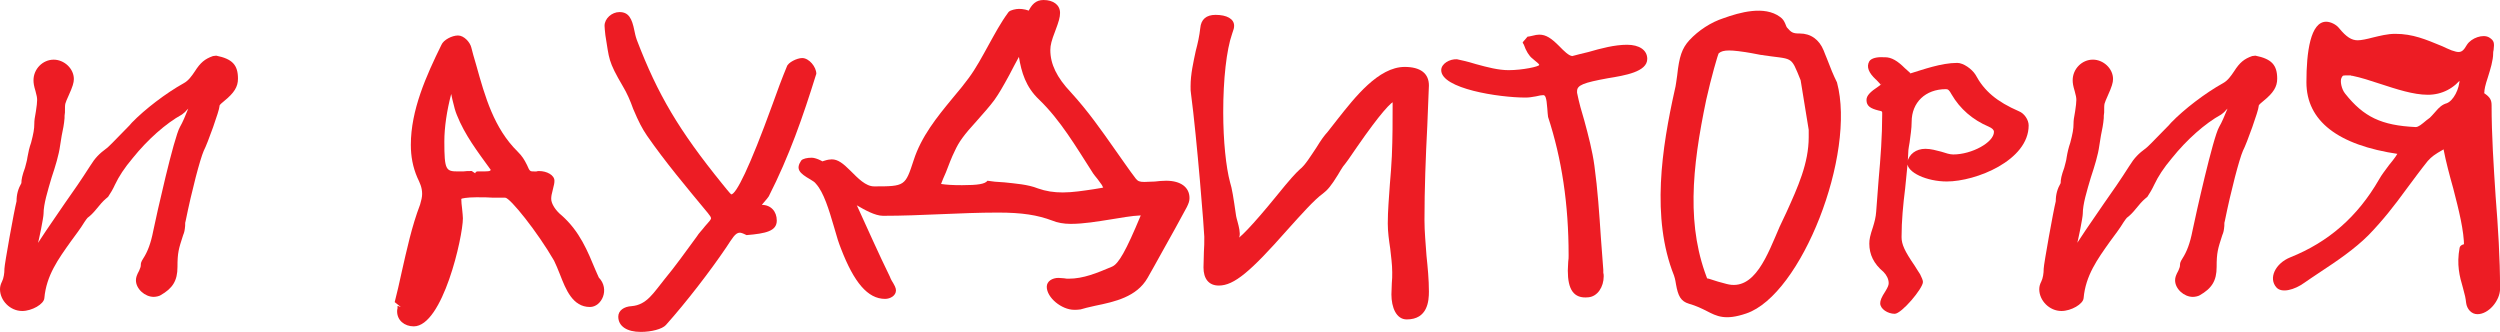 <?xml version="1.0" encoding="UTF-8"?> <!-- Generator: Adobe Illustrator 26.0.1, SVG Export Plug-In . SVG Version: 6.00 Build 0) --> <svg xmlns="http://www.w3.org/2000/svg" xmlns:xlink="http://www.w3.org/1999/xlink" id="Слой_1" x="0px" y="0px" viewBox="0 0 74.336 9.871" style="enable-background:new 0 0 74.336 9.871;" xml:space="preserve"> <style type="text/css"> .st0{fill:#ED1C24;} </style> <g> <path class="st0" d="M5.769,3.046h0.168C5.913,3.058,5.889,3.07,5.829,3.094 C5.673,3.166,5.637,3.19,5.577,3.25c0,0-0.012,0.012-0.036,0.036 C5.517,3.322,5.457,3.37,5.409,3.406C4.93,3.67,4.39,4.149,3.946,4.701 C3.694,5.001,3.538,5.241,3.418,5.493C3.358,5.625,3.287,5.745,3.214,5.853L3.143,5.913 c-0.072,0.06-0.18,0.18-0.264,0.288c-0.096,0.12-0.192,0.216-0.276,0.276 C2.579,6.5,2.567,6.524,2.507,6.608C2.399,6.788,2.243,6.992,2.111,7.172 C1.727,7.711,1.379,8.191,1.319,8.863C1.308,9.043,0.948,9.247,0.66,9.247 C0.3,9.247,0,8.935,0,8.599c0-0.084,0.024-0.156,0.06-0.228 c0.048-0.096,0.072-0.24,0.072-0.384c0-0.12,0.288-1.727,0.36-2.003 c0-0.204,0.048-0.372,0.144-0.54c0-0.108,0.024-0.228,0.108-0.456 c0.024-0.108,0.06-0.204,0.072-0.312c0.024-0.144,0.06-0.3,0.108-0.432 c0.072-0.276,0.096-0.408,0.096-0.564c0-0.096,0.012-0.18,0.048-0.372 C1.092,3.142,1.104,3.058,1.104,2.974c0-0.072-0.012-0.132-0.048-0.264 c-0.048-0.156-0.06-0.24-0.06-0.324c0-0.336,0.276-0.612,0.6-0.612 c0.312,0,0.6,0.264,0.6,0.576c0,0.108-0.036,0.228-0.156,0.492 C1.979,2.974,1.967,3.01,1.943,3.082c-0.012,0.048-0.012,0.12-0.012,0.264 C1.919,3.418,1.919,3.454,1.919,3.514c-0.012,0.167-0.048,0.348-0.084,0.516 C1.811,4.174,1.799,4.246,1.787,4.33C1.751,4.605,1.644,4.953,1.535,5.277 C1.416,5.685,1.295,6.068,1.295,6.356c0,0.108-0.132,0.768-0.192,0.983 C1.127,7.436,1.151,7.544,1.188,7.676L0.864,7.652C1.176,7.124,1.56,6.584,1.919,6.057 c0.264-0.372,0.504-0.72,0.756-1.115c0.156-0.252,0.276-0.372,0.504-0.54 c0.036-0.024,0.216-0.204,0.563-0.563C3.826,3.754,3.886,3.694,3.922,3.646 C4.306,3.25,4.93,2.771,5.469,2.471c0.132-0.072,0.228-0.204,0.324-0.348 C5.961,1.859,6.093,1.751,6.333,1.667l0.096-0.012c0.479,0.096,0.647,0.276,0.647,0.684 c0,0.24-0.108,0.42-0.419,0.672c-0.132,0.108-0.132,0.12-0.132,0.156 c0,0.108-0.348,1.091-0.468,1.319C5.949,4.737,5.709,5.637,5.517,6.584 C5.505,6.608,5.505,6.656,5.505,6.716C5.493,6.848,5.481,6.908,5.445,6.992 C5.313,7.4,5.277,7.508,5.277,7.939c0,0.408-0.144,0.636-0.504,0.84 C4.738,8.803,4.642,8.827,4.57,8.827c-0.264,0-0.528-0.24-0.528-0.492 c0-0.084,0.024-0.156,0.096-0.288c0.036-0.084,0.048-0.12,0.048-0.156 c0-0.072,0.012-0.108,0.072-0.204C4.39,7.484,4.486,7.232,4.558,6.86 c0.096-0.468,0.612-2.771,0.792-3.083C5.433,3.634,5.517,3.43,5.589,3.25 c0.06-0.132,0.083-0.192,0.12-0.264l0.012,0.036L5.769,3.046z"></path> <path class="st0" d="M11.808,9.259c0-0.024,0-0.048,0.012-0.096c0-0.024,0-0.048,0-0.06 c0-0.024,0.06,0.024,0.096,0.024L11.736,8.983c0.072-0.288,0.144-0.587,0.204-0.875 c0.156-0.684,0.3-1.367,0.552-2.027c0.036-0.12,0.06-0.228,0.06-0.312 c0-0.204-0.072-0.335-0.144-0.492C12.275,4.965,12.216,4.653,12.216,4.306 c0-1.032,0.456-2.051,0.911-2.975c0.06-0.144,0.312-0.276,0.492-0.276 c0.18,0,0.36,0.204,0.396,0.36s0.072,0.264,0.144,0.516 c0.264,0.948,0.528,1.883,1.235,2.579c0.132,0.132,0.192,0.228,0.276,0.396 c0.084,0.192,0.084,0.192,0.228,0.192c0.012,0,0.012,0,0.048,0 c0.036-0.012,0.061-0.012,0.084-0.012c0.229,0,0.456,0.12,0.456,0.288 c0,0.072-0.012,0.12-0.048,0.264c-0.036,0.132-0.048,0.204-0.048,0.276 c0,0.144,0.132,0.348,0.312,0.492c0.54,0.48,0.768,1.056,1.008,1.631 c0.035,0.072,0.06,0.144,0.096,0.216c0.336,0.348,0.084,0.875-0.264,0.875 c-0.516,0-0.72-0.528-0.888-0.959c-0.061-0.156-0.132-0.324-0.18-0.42 c-0.492-0.852-1.308-1.871-1.451-1.871c-0.132,0-0.24,0-0.36,0 c-0.144-0.012-0.3-0.012-0.503-0.012c-0.276,0-0.444,0.036-0.444,0.048 c0,0.096,0.012,0.18,0.024,0.288c0.012,0.144,0.024,0.216,0.024,0.288 c0,0.552-0.6,3.214-1.463,3.214C12.024,9.703,11.808,9.522,11.808,9.259z M13.775,5.097 c0.072-0.012,0.156-0.012,0.252-0.012l0.18,0.12c0,0.336-0.18-0.096-0.012-0.108 c0.024,0,0.048,0,0.072,0c0.252,0,0.312,0,0.324-0.048c-0.408-0.564-0.768-1.032-1.007-1.631 c-0.048-0.12-0.072-0.204-0.132-0.456c-0.012-0.06-0.024-0.12-0.036-0.168 c-0.132,0.503-0.204,0.996-0.204,1.415c0,0.852,0.048,0.888,0.408,0.888 C13.667,5.097,13.715,5.097,13.775,5.097z"></path> <path class="st0" d="M18.384,9.415c0-0.18,0.168-0.3,0.396-0.312 c0.456-0.036,0.66-0.408,0.983-0.804c0.3-0.36,0.636-0.828,0.96-1.271 c0.048-0.084,0.168-0.204,0.239-0.3c0.132-0.144,0.168-0.192,0.18-0.228 c0-0.048-0.023-0.072-0.096-0.168c-0.636-0.768-1.271-1.523-1.811-2.303 c-0.145-0.216-0.24-0.396-0.408-0.792c-0.084-0.24-0.191-0.48-0.3-0.66 C18.071,1.799,18.12,1.763,18,1.043c-0.012-0.144-0.024-0.204-0.024-0.276 c0-0.216,0.216-0.408,0.444-0.408c0.275,0,0.371,0.192,0.443,0.551 c0.036,0.18,0.06,0.24,0.072,0.276c0.623,1.631,1.259,2.699,2.542,4.282 c0.229,0.288,0.265,0.312,0.265,0.312c0.144,0,0.539-0.78,1.223-2.663 c0.145-0.408,0.288-0.792,0.432-1.139c0.036-0.12,0.3-0.252,0.456-0.252 c0.204,0,0.42,0.264,0.42,0.468l-0.012,0.036c-0.384,1.235-0.792,2.411-1.403,3.61 c-0.024,0.036-0.061,0.084-0.156,0.192c-0.084,0.096-0.096,0.132-0.132,0.216 l-0.084-0.144c0.024,0.012,0.012,0.012,0,0.012c0,0,0.012,0,0.06-0.012 c0.036-0.012,0.084-0.012,0.108-0.012c0.264,0,0.443,0.191,0.443,0.467 c0,0.312-0.323,0.384-0.899,0.432c-0.12-0.06-0.168-0.072-0.204-0.072 c-0.132,0-0.228,0.18-0.396,0.432c-0.479,0.708-1.188,1.631-1.799,2.314 c-0.108,0.12-0.432,0.204-0.743,0.204C18.647,9.871,18.384,9.703,18.384,9.415z"></path> <path class="st0" d="M31.125,8.527c0-0.168,0.168-0.264,0.348-0.264 c0.06,0,0.12,0.012,0.168,0.012c0.06,0.012,0.096,0.012,0.132,0.012 c0.443,0,0.84-0.167,1.295-0.359c0.192-0.084,0.408-0.456,0.852-1.523 c-0.287,0.012-0.587,0.072-0.899,0.12c-0.384,0.06-0.791,0.132-1.188,0.132 c-0.203,0-0.396-0.036-0.539-0.096c-0.444-0.167-0.899-0.24-1.619-0.24 c-0.563,0-1.128,0.024-1.703,0.048c-0.563,0.024-1.14,0.048-1.715,0.048 c-0.24,0-0.552-0.18-0.78-0.312c-0.168-0.096-0.228-0.132-0.252-0.144l0.252-0.108 c0,0.036,0,0.06-0.012,0.096c0,0.06,0,0.072,0,0.084c0,0.024,0,0.048,0.012,0.084V6.104 c0.324,0.708,0.648,1.439,0.983,2.123c0.013,0.048,0.024,0.048,0.049,0.108 c0.096,0.156,0.132,0.228,0.132,0.3c0,0.156-0.168,0.252-0.324,0.252 c-0.516,0-0.924-0.492-1.308-1.487c-0.071-0.18-0.119-0.324-0.216-0.672 c-0.144-0.492-0.3-1.007-0.527-1.259c-0.048-0.06-0.072-0.072-0.168-0.132 c-0.336-0.192-0.443-0.312-0.275-0.563c0.048-0.06,0.191-0.084,0.3-0.084 c0.012,0,0.023,0,0.023,0c0.061,0,0.168,0.036,0.24,0.072 c0.071,0.036,0.071,0.036,0.071,0.036s0.024-0.012,0.072-0.024 c0.072-0.024,0.156-0.036,0.204-0.036c0.18,0,0.336,0.12,0.552,0.336 c0.228,0.228,0.456,0.468,0.707,0.468c0.924,0,0.924-0.012,1.176-0.78 c0.228-0.708,0.695-1.283,1.14-1.823c0.252-0.3,0.359-0.432,0.491-0.612 c0.216-0.288,0.408-0.648,0.6-0.996c0.181-0.324,0.349-0.647,0.588-0.971l0.012-0.012 c0.049-0.048,0.204-0.084,0.3-0.084c0.12,0,0.252,0.024,0.396,0.096 c0.06,0.024,0.048,0.012,0,0.012c0.191,0-0.168,0.096-0.132,0 C30.669,0.132,30.801,0,31.029,0c0.287,0,0.491,0.144,0.491,0.384 c0,0.132-0.036,0.252-0.144,0.54c-0.108,0.276-0.145,0.42-0.145,0.564 c0,0.419,0.192,0.815,0.612,1.259c0.504,0.551,0.899,1.115,1.295,1.679 c0.216,0.3,0.432,0.624,0.636,0.888c0.06,0.072,0.108,0.096,0.252,0.096 c0.096,0,0.204-0.012,0.312-0.012c0.108-0.012,0.216-0.024,0.336-0.024 c0.432,0,0.695,0.192,0.695,0.516c0,0.084-0.023,0.156-0.084,0.276 c-0.216,0.408-0.467,0.852-0.707,1.283c-0.228,0.408-0.324,0.588-0.456,0.815 c-0.323,0.564-0.972,0.708-1.559,0.828c-0.216,0.048-0.312,0.072-0.433,0.108 c-0.071,0.012-0.144,0.012-0.191,0.012C31.568,9.211,31.125,8.851,31.125,8.527z M32.528,5.625 c0.132-0.024,0.204-0.036,0.288-0.048c-0.013,0-0.024,0-0.024-0.012 c0-0.024-0.036-0.084-0.156-0.24c-0.048-0.06-0.119-0.144-0.132-0.168 c-0.516-0.804-0.972-1.583-1.606-2.195c-0.396-0.372-0.528-0.816-0.601-1.271 c-0.096,0.168-0.191,0.36-0.287,0.54c-0.204,0.372-0.3,0.54-0.444,0.744 c-0.132,0.18-0.336,0.408-0.516,0.612c-0.396,0.432-0.539,0.636-0.659,0.899 c-0.097,0.192-0.18,0.42-0.264,0.636c-0.072,0.156-0.108,0.252-0.145,0.348 c0.156,0.024,0.336,0.036,0.624,0.036c0.479,0,0.684-0.036,0.756-0.132 c0.167,0.024,0.251,0.036,0.503,0.048c0.324,0.036,0.696,0.06,0.996,0.18 c0.239,0.084,0.468,0.12,0.743,0.12C31.904,5.721,32.204,5.673,32.528,5.625z"></path> <path class="st0" d="M41.373,8.755c0-0.108,0.012-0.228,0.012-0.335 c0.012-0.108,0.012-0.216,0.012-0.324c0-0.24-0.035-0.467-0.06-0.708 c-0.036-0.24-0.072-0.492-0.072-0.744c0-0.384,0.036-0.768,0.061-1.151 c0.023-0.288,0.048-0.563,0.06-0.852C41.409,4.114,41.409,3.586,41.409,3.058 c0-0.12-0.013-0.06,0.084-0.06c-0.108,0-0.468,0.396-1.14,1.367 c-0.228,0.336-0.312,0.456-0.42,0.588c-0.036,0.048-0.096,0.156-0.155,0.252 c-0.192,0.312-0.301,0.444-0.444,0.552c-0.252,0.18-0.647,0.624-1.067,1.091 c-1.079,1.223-1.571,1.643-2.026,1.643c-0.3,0-0.456-0.204-0.456-0.54 c0-0.144,0.012-0.3,0.012-0.456c0.012-0.144,0.012-0.3,0.012-0.456 c0-0.144-0.216-2.902-0.396-4.258c-0.012-0.072-0.012-0.108-0.012-0.216 c0-0.36,0.084-0.72,0.155-1.055c0.061-0.228,0.108-0.444,0.133-0.672 c0.023-0.264,0.18-0.396,0.455-0.396c0.336,0,0.552,0.12,0.552,0.324 c0,0.06-0.012,0.108-0.06,0.24c-0.168,0.48-0.264,1.355-0.264,2.327 c0,0.864,0.084,1.643,0.203,2.087c0.061,0.192,0.097,0.432,0.181,1.007 c0.023,0.144,0.239,0.696-0.013,0.696c0.084,0,0.48-0.396,1.212-1.295 c0.407-0.503,0.563-0.671,0.695-0.792c0.156-0.12,0.324-0.396,0.492-0.647 c0.155-0.252,0.228-0.348,0.335-0.468c0.072-0.096,0.192-0.24,0.301-0.384 c0.503-0.636,1.211-1.547,1.99-1.547c0.468,0,0.72,0.192,0.72,0.552 c-0.012,0.396-0.036,0.804-0.048,1.199c-0.048,0.936-0.084,1.871-0.084,2.807 c0,0.348,0.036,0.696,0.06,1.055c0.036,0.348,0.072,0.708,0.072,1.067 c0,0.276-0.036,0.828-0.659,0.828C41.517,9.499,41.373,9.139,41.373,8.755z"></path> <path class="st0" d="M46.618,8.047c0-0.096,0.012-0.18,0.012-0.264 c0.012-0.072,0.012-0.132,0.012-0.192c0-1.523-0.203-2.867-0.611-4.114 c-0.012-0.072-0.012-0.132-0.023-0.252c-0.024-0.336-0.061-0.396-0.12-0.396 c-0.048,0-0.12,0.012-0.216,0.036c-0.132,0.024-0.216,0.036-0.312,0.036 c-0.791,0-2.506-0.264-2.506-0.815c0-0.192,0.252-0.336,0.468-0.324 c0.167,0.036,0.287,0.06,0.563,0.144c0.348,0.096,0.672,0.18,0.972,0.18 c0.419,0,0.911-0.108,0.911-0.156c0-0.012-0.012-0.036-0.12-0.12 c-0.023-0.024-0.06-0.048-0.084-0.072c-0.096-0.072-0.191-0.228-0.252-0.408 c-0.023-0.036-0.036-0.06-0.036-0.072l0.145-0.168c0.023,0,0.084-0.012,0.132-0.024 c0.084-0.024,0.168-0.036,0.216-0.036c0.204,0,0.359,0.108,0.588,0.336 C46.51,1.523,46.642,1.655,46.75,1.667c0.144-0.036,0.312-0.084,0.479-0.12 c0.372-0.108,0.78-0.216,1.151-0.216c0.36,0,0.6,0.156,0.6,0.42 c0,0.384-0.659,0.492-1.175,0.576c-0.72,0.132-0.912,0.204-0.912,0.384 c0,0.024,0,0.036,0,0.048c0.061,0.3,0.132,0.552,0.216,0.828 c0.12,0.444,0.24,0.899,0.3,1.343c0.097,0.708,0.145,1.427,0.192,2.135 c0.024,0.324,0.048,0.636,0.072,0.959c0,0.012,0,0.036,0,0.084 c0.012,0.048,0.012,0.072,0.012,0.108c0,0.312-0.18,0.6-0.456,0.624 C46.786,8.887,46.618,8.599,46.618,8.047z"></path> <path class="st0" d="M50.746,9.247c-0.144-0.072-0.312-0.156-0.527-0.216 c-0.24-0.072-0.323-0.228-0.384-0.576c-0.023-0.156-0.048-0.228-0.06-0.264 c-0.684-1.715-0.36-3.802,0.023-5.517c0.036-0.132,0.048-0.288,0.072-0.432 c0.06-0.564,0.144-0.804,0.359-1.043C50.507,0.899,50.879,0.66,51.25,0.54 c0.468-0.168,1.212-0.384,1.68-0.036c0.084,0.06,0.119,0.12,0.155,0.204 c0.024,0.06,0.036,0.096,0.048,0.108c0.133,0.156,0.181,0.18,0.384,0.18 c0.324,0,0.576,0.18,0.708,0.504c0.036,0.084,0.048,0.132,0.096,0.24 c0.108,0.288,0.204,0.516,0.288,0.684l0.012,0.024c0.576,2.135-1.055,6.321-2.698,6.873 C51.298,9.535,51.046,9.403,50.746,9.247z M52.917,6.74 c0.061-0.12,0.132-0.288,0.204-0.432c0.336-0.744,0.66-1.451,0.66-2.231v-0.216 l-0.24-1.475c-0.312-0.768-0.204-0.6-1.199-0.756 c-0.072-0.012-0.12-0.024-0.252-0.048c-0.624-0.108-0.852-0.108-0.983,0 c-0.024,0.024-0.228,0.731-0.372,1.379c-0.432,2.062-0.6,3.802,0.072,5.433 c0,0-0.216-0.072-0.228-0.072c0.06-0.036,0.155-0.06,0.228-0.036 c0.18,0.06,0.372,0.12,0.527,0.156C52.174,8.671,52.558,7.568,52.917,6.74z"></path> <path class="st0" d="M55.907,9.019c0-0.084,0.036-0.18,0.155-0.36 c0.072-0.12,0.097-0.18,0.097-0.24c0-0.12-0.061-0.24-0.156-0.336 c-0.288-0.24-0.42-0.516-0.42-0.839c0-0.132,0.024-0.24,0.108-0.492 c0.048-0.156,0.084-0.288,0.096-0.456c0.023-0.312,0.048-0.636,0.072-0.947 c0.06-0.66,0.107-1.308,0.107-1.943c0-0.096,0.012-0.096-0.107-0.12 c-0.24-0.06-0.36-0.132-0.36-0.312c0-0.132,0.108-0.24,0.36-0.408 c0.144-0.096,0.071-0.108,0.071-0.036c0,0,0.013,0-0.06-0.072 c-0.061-0.06-0.084-0.096-0.108-0.108l0.013,0.012c-0.204-0.192-0.288-0.372-0.192-0.54 c0.061-0.096,0.24-0.132,0.42-0.12c0.023,0,0.036,0,0.048,0 c0.192,0,0.372,0.108,0.588,0.324c0.168,0.156,0.191,0.156,0.144,0.156 c0.012,0,0.012,0,0.024,0c0.359-0.108,0.911-0.312,1.391-0.312 c0.181,0,0.433,0.18,0.54,0.348c0.264,0.492,0.636,0.804,1.295,1.091 c0.156,0.06,0.288,0.252,0.288,0.42c0,1.043-1.571,1.667-2.435,1.667 c-0.588,0-1.188-0.264-1.175-0.564C56.759,4.582,56.975,4.425,57.25,4.425 c0.168,0,0.324,0.048,0.468,0.084c0.145,0.048,0.264,0.084,0.36,0.084 c0.552,0,1.211-0.36,1.211-0.671c0-0.06-0.048-0.108-0.156-0.156 c-0.479-0.204-0.852-0.527-1.104-0.959c-0.071-0.132-0.107-0.156-0.167-0.156 c-0.612,0-1.02,0.396-1.02,0.972c0,0.204-0.036,0.408-0.061,0.611 c-0.023,0.108-0.023,0.156-0.036,0.228c-0.012,0.372-0.06,0.755-0.096,1.139 c-0.06,0.48-0.107,0.959-0.107,1.451c0,0.216,0.096,0.42,0.384,0.84 c0.048,0.084,0.132,0.204,0.168,0.264c0.048,0.096,0.084,0.18,0.084,0.228 c0,0.192-0.636,0.947-0.84,0.947S55.907,9.187,55.907,9.019z"></path> <path class="st0" d="M66.404,3.046h0.168c-0.024,0.012-0.048,0.024-0.108,0.048 C66.309,3.166,66.272,3.19,66.212,3.25c0,0-0.012,0.012-0.035,0.036 c-0.024,0.036-0.084,0.084-0.132,0.12c-0.48,0.264-1.02,0.743-1.464,1.295 c-0.252,0.3-0.407,0.54-0.527,0.792C63.993,5.625,63.922,5.745,63.85,5.853 l-0.072,0.06c-0.071,0.06-0.18,0.18-0.264,0.288 c-0.096,0.12-0.191,0.216-0.275,0.276c-0.024,0.024-0.036,0.048-0.097,0.132 c-0.107,0.18-0.264,0.384-0.396,0.563c-0.384,0.54-0.731,1.02-0.791,1.691 c-0.013,0.18-0.372,0.384-0.66,0.384c-0.359,0-0.659-0.312-0.659-0.647 c0-0.084,0.023-0.156,0.06-0.228c0.048-0.096,0.072-0.24,0.072-0.384 c0-0.12,0.288-1.727,0.359-2.003c0-0.204,0.048-0.372,0.145-0.54 c0-0.108,0.023-0.228,0.107-0.456c0.024-0.108,0.061-0.204,0.072-0.312 c0.023-0.144,0.06-0.3,0.107-0.432c0.072-0.276,0.097-0.408,0.097-0.564 c0-0.096,0.012-0.18,0.048-0.372c0.023-0.168,0.036-0.252,0.036-0.336 c0-0.072-0.013-0.132-0.049-0.264c-0.048-0.156-0.06-0.24-0.06-0.324 c0-0.336,0.276-0.612,0.6-0.612c0.312,0,0.6,0.264,0.6,0.576 c0,0.108-0.036,0.228-0.155,0.492c-0.061,0.132-0.072,0.168-0.097,0.24 c-0.012,0.048-0.012,0.12-0.012,0.264c-0.012,0.072-0.012,0.108-0.012,0.168 c-0.013,0.167-0.048,0.348-0.084,0.516c-0.024,0.144-0.036,0.216-0.048,0.3 c-0.036,0.276-0.145,0.624-0.252,0.947c-0.12,0.408-0.24,0.792-0.24,1.08 c0,0.108-0.132,0.768-0.191,0.983c0.023,0.096,0.048,0.204,0.084,0.336l-0.324-0.024 c0.312-0.528,0.695-1.067,1.056-1.595c0.264-0.372,0.504-0.72,0.755-1.115 c0.156-0.252,0.276-0.372,0.504-0.54c0.036-0.024,0.216-0.204,0.563-0.563 c0.084-0.084,0.145-0.144,0.181-0.192C64.941,3.25,65.564,2.771,66.104,2.471 c0.132-0.072,0.228-0.204,0.324-0.348c0.168-0.264,0.3-0.372,0.539-0.456l0.096-0.012 c0.48,0.096,0.648,0.276,0.648,0.684c0,0.24-0.108,0.42-0.42,0.672 c-0.132,0.108-0.132,0.12-0.132,0.156c0,0.108-0.348,1.091-0.468,1.319 c-0.108,0.252-0.348,1.151-0.54,2.099c-0.012,0.024-0.012,0.072-0.012,0.132 c-0.012,0.132-0.024,0.192-0.061,0.276c-0.132,0.408-0.168,0.516-0.168,0.947 c0,0.408-0.144,0.636-0.503,0.84c-0.036,0.024-0.132,0.048-0.204,0.048 c-0.264,0-0.528-0.24-0.528-0.492c0-0.084,0.024-0.156,0.097-0.288 c0.036-0.084,0.048-0.12,0.048-0.156c0-0.072,0.012-0.108,0.072-0.204 c0.132-0.204,0.228-0.456,0.3-0.827c0.096-0.468,0.611-2.771,0.791-3.083 C66.068,3.634,66.152,3.43,66.225,3.25c0.06-0.132,0.084-0.192,0.12-0.264l0.012,0.036 L66.404,3.046z"></path> <path class="st0" d="M73.329,9.007C73.316,8.875,73.293,8.767,73.232,8.551 c-0.096-0.324-0.191-0.684-0.096-1.188c0.024-0.096,0.168-0.12,0.264-0.108 c0-0.012-0.132,0.084-0.132,0.096c0-0.492-0.156-1.104-0.323-1.751 c-0.108-0.384-0.217-0.792-0.288-1.163c0,0,0,0.012-0.012,0.012 c-0.252,0.144-0.336,0.204-0.456,0.336c-0.204,0.252-0.432,0.564-0.647,0.852 c-0.349,0.48-0.696,0.923-1.116,1.355c-0.407,0.408-0.935,0.768-1.427,1.091 c-0.24,0.156-0.336,0.228-0.479,0.324c-0.3,0.216-0.672,0.312-0.828,0.144 c-0.252-0.276-0.036-0.72,0.408-0.899c1.14-0.456,2.003-1.211,2.639-2.315 c0.071-0.132,0.204-0.3,0.3-0.432c0.168-0.204,0.228-0.288,0.3-0.432l0.072,0.167 c0,0-0.013-0.012-0.036-0.024c-0.072-0.036-0.084-0.036-0.084-0.036h0.023 c-1.799-0.264-2.734-0.984-2.734-2.135c0-0.899,0.12-1.799,0.588-1.799 c0.132,0,0.3,0.084,0.384,0.192c0.216,0.264,0.372,0.36,0.552,0.36 c0.107,0,0.275-0.036,0.456-0.084c0.203-0.048,0.432-0.108,0.659-0.108 c0.527,0,0.911,0.168,1.379,0.36c0.097,0.048,0.216,0.096,0.3,0.132 c0.108,0.036,0.156,0.048,0.204,0.048c0.096,0,0.156-0.048,0.252-0.216 c0.132-0.204,0.479-0.324,0.66-0.216c0.155,0.096,0.155,0.168,0.132,0.372 c-0.013,0.048-0.013,0.072-0.013,0.096c0,0.216-0.084,0.479-0.155,0.708 c-0.084,0.252-0.108,0.372-0.108,0.468c0,0.012-0.036-0.012,0.012,0.024 c0.156,0.108,0.204,0.192,0.204,0.348c0,0.899,0.061,1.799,0.12,2.71 c0.072,0.911,0.132,1.835,0.132,2.746c0,0.348-0.336,0.756-0.672,0.756 C73.484,9.343,73.353,9.187,73.329,9.007z M72.153,3.574 c0.036-0.024,0.048-0.036,0.096-0.072c0.024-0.024,0.096-0.096,0.156-0.168 c0.12-0.144,0.216-0.228,0.348-0.264c0.192-0.072,0.384-0.42,0.384-0.744 c0-0.024,0-0.06-0.012-0.108c-0.013-0.024-0.013-0.048-0.024-0.06l0.252,0.084 c-0.023,0.012-0.084,0.024-0.107,0.024c-0.049,0.012,0,0,0,0l-0.013,0.012 c-0.252,0.348-0.623,0.54-1.043,0.54c-0.432,0-0.936-0.168-1.415-0.324 c-0.288-0.096-0.588-0.192-0.828-0.24c-0.012,0-0.036,0-0.048-0.012 c-0.012,0-0.012,0-0.012,0c-0.24,0-0.216-0.012-0.264,0.072 c-0.048,0.096,0,0.336,0.107,0.468c0.552,0.696,1.079,0.948,2.099,0.996 C71.913,3.778,72.01,3.694,72.153,3.574z"></path> </g> </svg> 